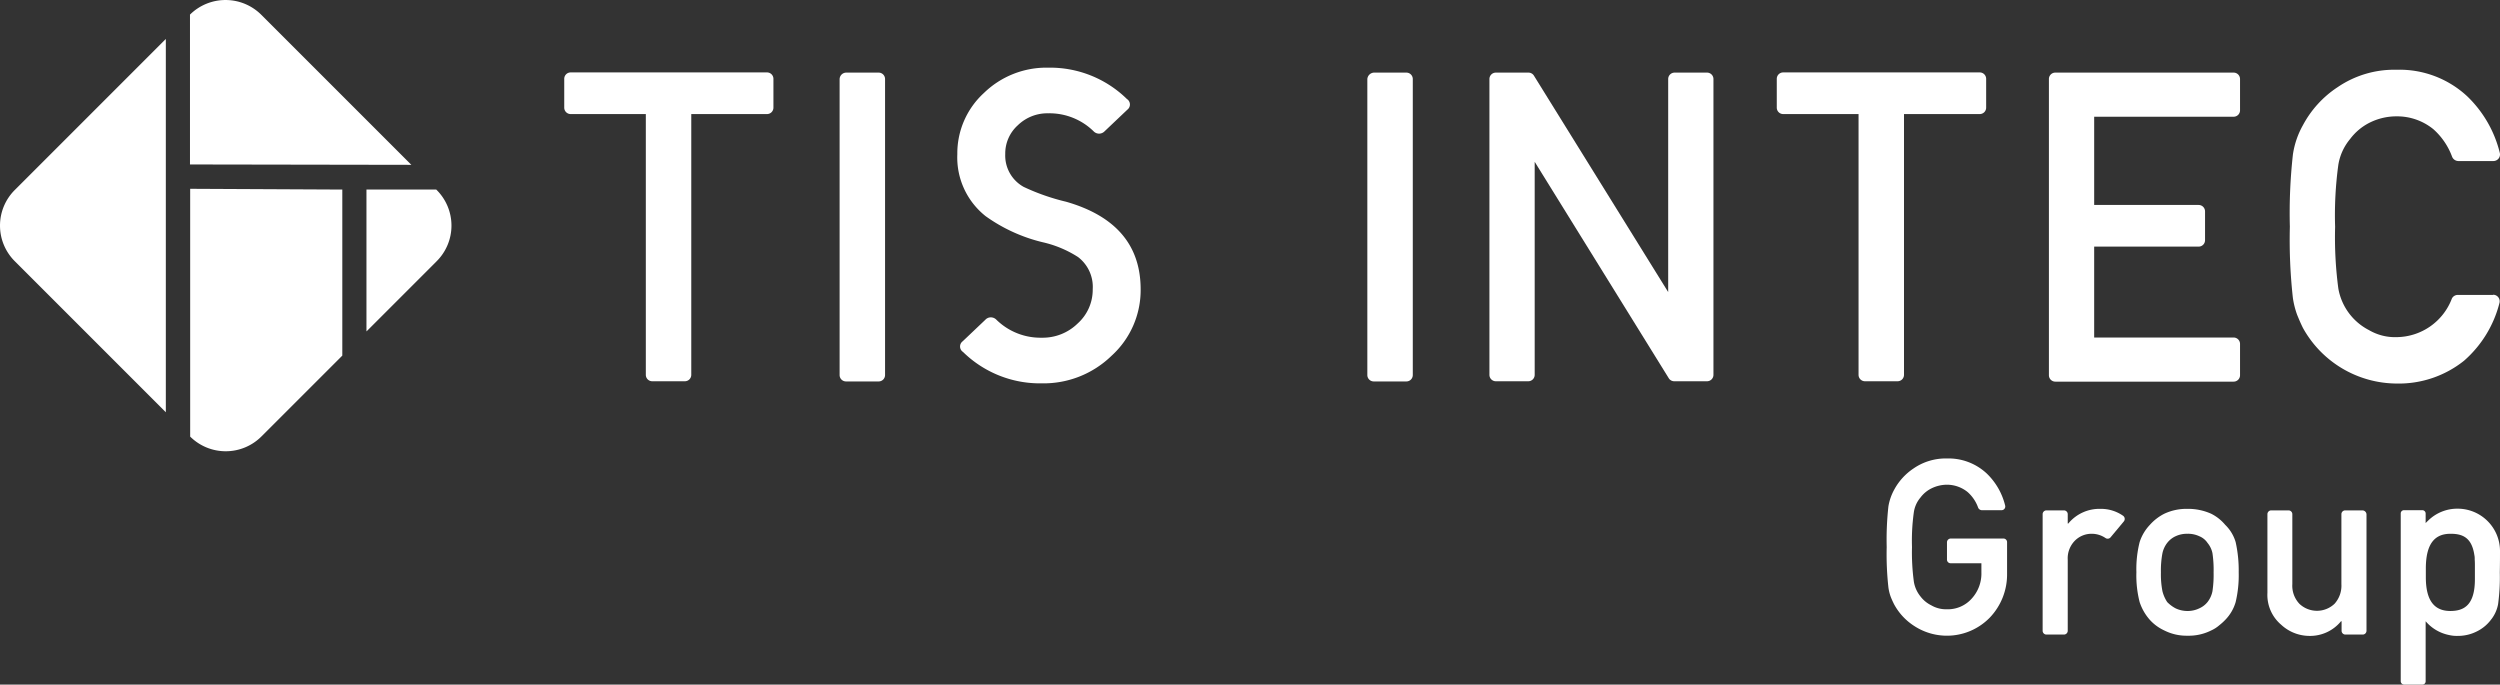 <svg xmlns="http://www.w3.org/2000/svg" width="131.46" height="35.998" viewBox="0 0 131.46 35.998">
  <rect x="0" y="0" width="131.46" height="35.998" fill="#333333" stroke="none"/>
  <g id="logo_group" transform="translate(-0.27 -0.002)">
    <g id="グループ_555" data-name="グループ 555">
      <g id="グループ_554" data-name="グループ 554">
        <path id="パス_5865" data-name="パス 5865" d="M14.01.78A2.662,2.662,0,0,0,10.26.77V8.65l11.64.02Z" fill="#fff"/>
      </g>
      <path id="パス_5866" data-name="パス 5866" d="M8.99,2.05,1.05,9.99a2.644,2.644,0,0,0,0,3.75l7.94,7.94Z" fill="#fff"/>
      <path id="パス_5867" data-name="パス 5867" d="M10.27,22.96a2.653,2.653,0,0,0,3.75-.01l4.25-4.25V9.97l-8-.04Z" fill="#fff"/>
      <path id="パス_5868" data-name="パス 5868" d="M19.54,17.43l3.69-3.69a2.644,2.644,0,0,0,0-3.75l-.02-.02H19.54Z" fill="#fff"/>
    </g>
    <g id="グループ_557" data-name="グループ 557">
      <path id="パス_5869" data-name="パス 5869" d="M131.37,15.5a.345.345,0,0,1,.33.44,5.983,5.983,0,0,1-1.86,3.03,5.5,5.5,0,0,1-3.55,1.2,5.664,5.664,0,0,1-4.92-2.92c-.12-.24-.22-.48-.31-.7a4.562,4.562,0,0,1-.22-.87,27.71,27.71,0,0,1-.16-3.76,27.744,27.744,0,0,1,.16-3.79,4.464,4.464,0,0,1,.53-1.55,5.465,5.465,0,0,1,1.83-2,5.28,5.28,0,0,1,3.09-.91A5.222,5.222,0,0,1,130,5.06a6.148,6.148,0,0,1,1.72,2.98.347.347,0,0,1-.33.43h-1.86a.361.361,0,0,1-.32-.23,3.6,3.6,0,0,0-.98-1.44,3.012,3.012,0,0,0-1.94-.68,3.137,3.137,0,0,0-1.45.35,2.916,2.916,0,0,0-.99.84,2.817,2.817,0,0,0-.62,1.35,19.607,19.607,0,0,0-.17,3.27,20.408,20.408,0,0,0,.17,3.25,3.052,3.052,0,0,0,1.61,2.18,2.7,2.7,0,0,0,1.45.37,3.137,3.137,0,0,0,2.91-2.03.347.347,0,0,1,.3-.19h1.87Z" fill="#fff"/>
      <path id="パス_5870" data-name="パス 5870" d="M108.35,3.82h9.37a.337.337,0,0,1,.34.34V5.8a.337.337,0,0,1-.34.34h-7.33v4.64h5.49a.337.337,0,0,1,.34.34v1.51a.337.337,0,0,1-.34.34h-5.49v4.78h7.33a.337.337,0,0,1,.34.34v1.64a.337.337,0,0,1-.34.34h-9.37a.337.337,0,0,1-.34-.34V4.15A.335.335,0,0,1,108.35,3.82Z" fill="#fff"/>
      <path id="パス_5871" data-name="パス 5871" d="M44.77,3.82h1.7a.337.337,0,0,1,.34.34V19.72a.337.337,0,0,1-.34.34H44.76a.337.337,0,0,1-.34-.34V4.16A.352.352,0,0,1,44.77,3.82Z" fill="#fff"/>
      <path id="パス_5872" data-name="パス 5872" d="M72.52,3.82h1.7a.337.337,0,0,1,.34.34V19.72a.337.337,0,0,1-.34.34H72.51a.337.337,0,0,1-.34-.34V4.16A.367.367,0,0,1,72.52,3.82Z" fill="#fff"/>
      <path id="パス_5873" data-name="パス 5873" d="M78.93,3.82h1.71a.336.336,0,0,1,.29.16l7.06,11.38V4.16a.337.337,0,0,1,.34-.34h1.7a.337.337,0,0,1,.34.34V19.71a.337.337,0,0,1-.34.34H88.31a.336.336,0,0,1-.29-.16L80.97,8.51v11.2a.337.337,0,0,1-.34.34h-1.7a.337.337,0,0,1-.34-.34V4.16A.337.337,0,0,1,78.93,3.82Z" fill="#fff"/>
      <path id="パス_5874" data-name="パス 5874" d="M34.25,6H30.28a.337.337,0,0,1-.34-.34V4.15a.337.337,0,0,1,.34-.34H40.6a.337.337,0,0,1,.34.34V5.66A.337.337,0,0,1,40.6,6H36.62V19.71a.337.337,0,0,1-.34.34H34.57a.337.337,0,0,1-.34-.34V6Z" fill="#fff"/>
      <path id="パス_5875" data-name="パス 5875" d="M98.01,6H94.04a.337.337,0,0,1-.34-.34V4.15a.337.337,0,0,1,.34-.34h10.33a.337.337,0,0,1,.34.34V5.66a.337.337,0,0,1-.34.34h-3.98V19.71a.337.337,0,0,1-.34.34H98.34a.337.337,0,0,1-.34-.34V6Z" fill="#fff"/>
      <g id="グループ_556" data-name="グループ 556">
        <path id="パス_5876" data-name="パス 5876" d="M60.25,15.21a4.663,4.663,0,0,1-1.53,3.5,5.127,5.127,0,0,1-3.67,1.45,5.777,5.777,0,0,1-4.14-1.65.342.342,0,0,1-.02-.56l1.19-1.13a.389.389,0,0,1,.29-.13.41.41,0,0,1,.3.13,3.314,3.314,0,0,0,2.38.94,2.627,2.627,0,0,0,1.89-.75,2.383,2.383,0,0,0,.79-1.8,1.973,1.973,0,0,0-.77-1.69,5.814,5.814,0,0,0-1.86-.78,8.6,8.6,0,0,1-3-1.37,3.936,3.936,0,0,1-1.49-3.26,4.3,4.3,0,0,1,1.4-3.22,4.711,4.711,0,0,1,3.38-1.33,5.777,5.777,0,0,1,4.14,1.65.342.342,0,0,1,.02.56L58.36,6.9a.41.41,0,0,1-.3.13.405.405,0,0,1-.29-.13,3.314,3.314,0,0,0-2.38-.94,2.227,2.227,0,0,0-1.6.63,1.994,1.994,0,0,0-.66,1.51,1.883,1.883,0,0,0,.97,1.73,11.38,11.38,0,0,0,2.23.78Q60.245,11.735,60.25,15.21Z" fill="#fff"/>
      </g>
    </g>
    <g id="グループ_559" data-name="グループ 559">
      <path id="パス_5877" data-name="パス 5877" d="M110.73,26.76a2.123,2.123,0,0,0-1.7.77H109v-.49a.2.2,0,0,0-.2-.2h-.92a.2.2,0,0,0-.2.2v6.13a.2.2,0,0,0,.2.2h.92a.2.2,0,0,0,.2-.2V29.44a1.32,1.32,0,0,1,.41-1.04,1.235,1.235,0,0,1,.86-.33,1.285,1.285,0,0,1,.71.22.2.2,0,0,0,.27-.03l.7-.84a.206.206,0,0,0-.03-.29A2.025,2.025,0,0,0,110.73,26.76Z" fill="#fff"/>
      <g id="グループ_558" data-name="グループ 558">
        <path id="パス_5878" data-name="パス 5878" d="M117.83,28.51a2.069,2.069,0,0,0-.55-.91,2.31,2.31,0,0,0-.73-.58,2.939,2.939,0,0,0-1.25-.26,2.736,2.736,0,0,0-1.23.26,2.565,2.565,0,0,0-.75.58,2.371,2.371,0,0,0-.54.91,5.818,5.818,0,0,0-.17,1.58,5.636,5.636,0,0,0,.17,1.57,2.659,2.659,0,0,0,.54.94,2.355,2.355,0,0,0,.75.55,2.6,2.6,0,0,0,1.23.28,2.627,2.627,0,0,0,1.25-.28,1.69,1.69,0,0,0,.42-.27,2.891,2.891,0,0,0,.31-.28,2.23,2.23,0,0,0,.55-.94,6.128,6.128,0,0,0,.16-1.57A6.845,6.845,0,0,0,117.83,28.51Zm-1.22,2.58a1.347,1.347,0,0,1-.26.57,1.143,1.143,0,0,1-.43.33,1.392,1.392,0,0,1-.63.14,1.444,1.444,0,0,1-.62-.14,1.743,1.743,0,0,1-.44-.33,1.858,1.858,0,0,1-.25-.57,4.618,4.618,0,0,1-.08-.99,4.836,4.836,0,0,1,.08-1.01,1.346,1.346,0,0,1,.25-.54,1.18,1.18,0,0,1,.44-.35,1.406,1.406,0,0,1,.62-.13,1.391,1.391,0,0,1,.63.13.942.942,0,0,1,.43.35,1.235,1.235,0,0,1,.26.54,6.091,6.091,0,0,1,.06,1.02A5.784,5.784,0,0,1,116.61,31.09Z" fill="#fff"/>
      </g>
      <path id="パス_5879" data-name="パス 5879" d="M124.5,26.84h-.91a.2.2,0,0,0-.2.2v3.68a1.42,1.42,0,0,1-.36,1.03,1.341,1.341,0,0,1-1.85,0,1.384,1.384,0,0,1-.37-1.03V27.04a.2.2,0,0,0-.2-.2h-.91a.2.2,0,0,0-.2.2v4.14a2.051,2.051,0,0,0,.72,1.67,2.193,2.193,0,0,0,1.46.59,2.1,2.1,0,0,0,1.69-.77h.03v.5a.2.2,0,0,0,.2.2h.91a.2.2,0,0,0,.2-.2V27.05A.218.218,0,0,0,124.5,26.84Z" fill="#fff"/>
      <path id="パス_5880" data-name="パス 5880" d="M102.65,28.51v.92a.19.19,0,0,0,.19.19h1.62v.48a1.953,1.953,0,0,1-.52,1.39,1.679,1.679,0,0,1-1.3.55,1.539,1.539,0,0,1-.82-.21,1.594,1.594,0,0,1-.56-.46,1.661,1.661,0,0,1-.35-.77,11.569,11.569,0,0,1-.1-1.83,10.792,10.792,0,0,1,.1-1.85,1.532,1.532,0,0,1,.35-.76,1.618,1.618,0,0,1,.56-.47,1.871,1.871,0,0,1,.82-.2,1.733,1.733,0,0,1,1.1.39,1.984,1.984,0,0,1,.55.82.22.22,0,0,0,.18.13h1.05a.194.194,0,0,0,.19-.24,3.471,3.471,0,0,0-.97-1.69,2.943,2.943,0,0,0-2.09-.79,2.974,2.974,0,0,0-1.75.52,3.122,3.122,0,0,0-1.03,1.13,2.754,2.754,0,0,0-.3.87,16.009,16.009,0,0,0-.09,2.14,15.851,15.851,0,0,0,.09,2.12,2.337,2.337,0,0,0,.12.49c.05.13.11.26.18.4a3.107,3.107,0,0,0,1.03,1.12,3.146,3.146,0,0,0,4-.42,3.277,3.277,0,0,0,.91-2.3V28.51a.19.19,0,0,0-.19-.19h-2.77A.2.2,0,0,0,102.65,28.51Z" fill="#fff"/>
      <path id="パス_5881" data-name="パス 5881" d="M131.73,28.95a2.228,2.228,0,0,0-2.24-2.2,2.184,2.184,0,0,0-1.51.6c-.05.05-.11.1-.16.16V27a.175.175,0,0,0-.17-.17h-.97a.169.169,0,0,0-.17.17v8.82a.179.179,0,0,0,.18.18h.96a.169.169,0,0,0,.17-.17V32.67a2.176,2.176,0,0,0,1.21.72,1.831,1.831,0,0,0,.47.05,2.188,2.188,0,0,0,1.04-.25,2.033,2.033,0,0,0,.66-.53c.03-.03.05-.07.08-.1a1.851,1.851,0,0,0,.35-.79,10.682,10.682,0,0,0,.09-1.66C131.73,29.6,131.73,29.24,131.73,28.95Zm-1.32,1.51c0,1.37-.58,1.67-1.29,1.67h0c-.71,0-1.29-.38-1.29-1.77V30.3h0v-.4c0-1.45.58-1.83,1.3-1.83h0c.6,0,1.11.17,1.25,1.11a.881.881,0,0,1,.02.17v.08c.01.11.01.22.01.35Z" fill="#fff"/>
    </g>
  </g>
</svg>
